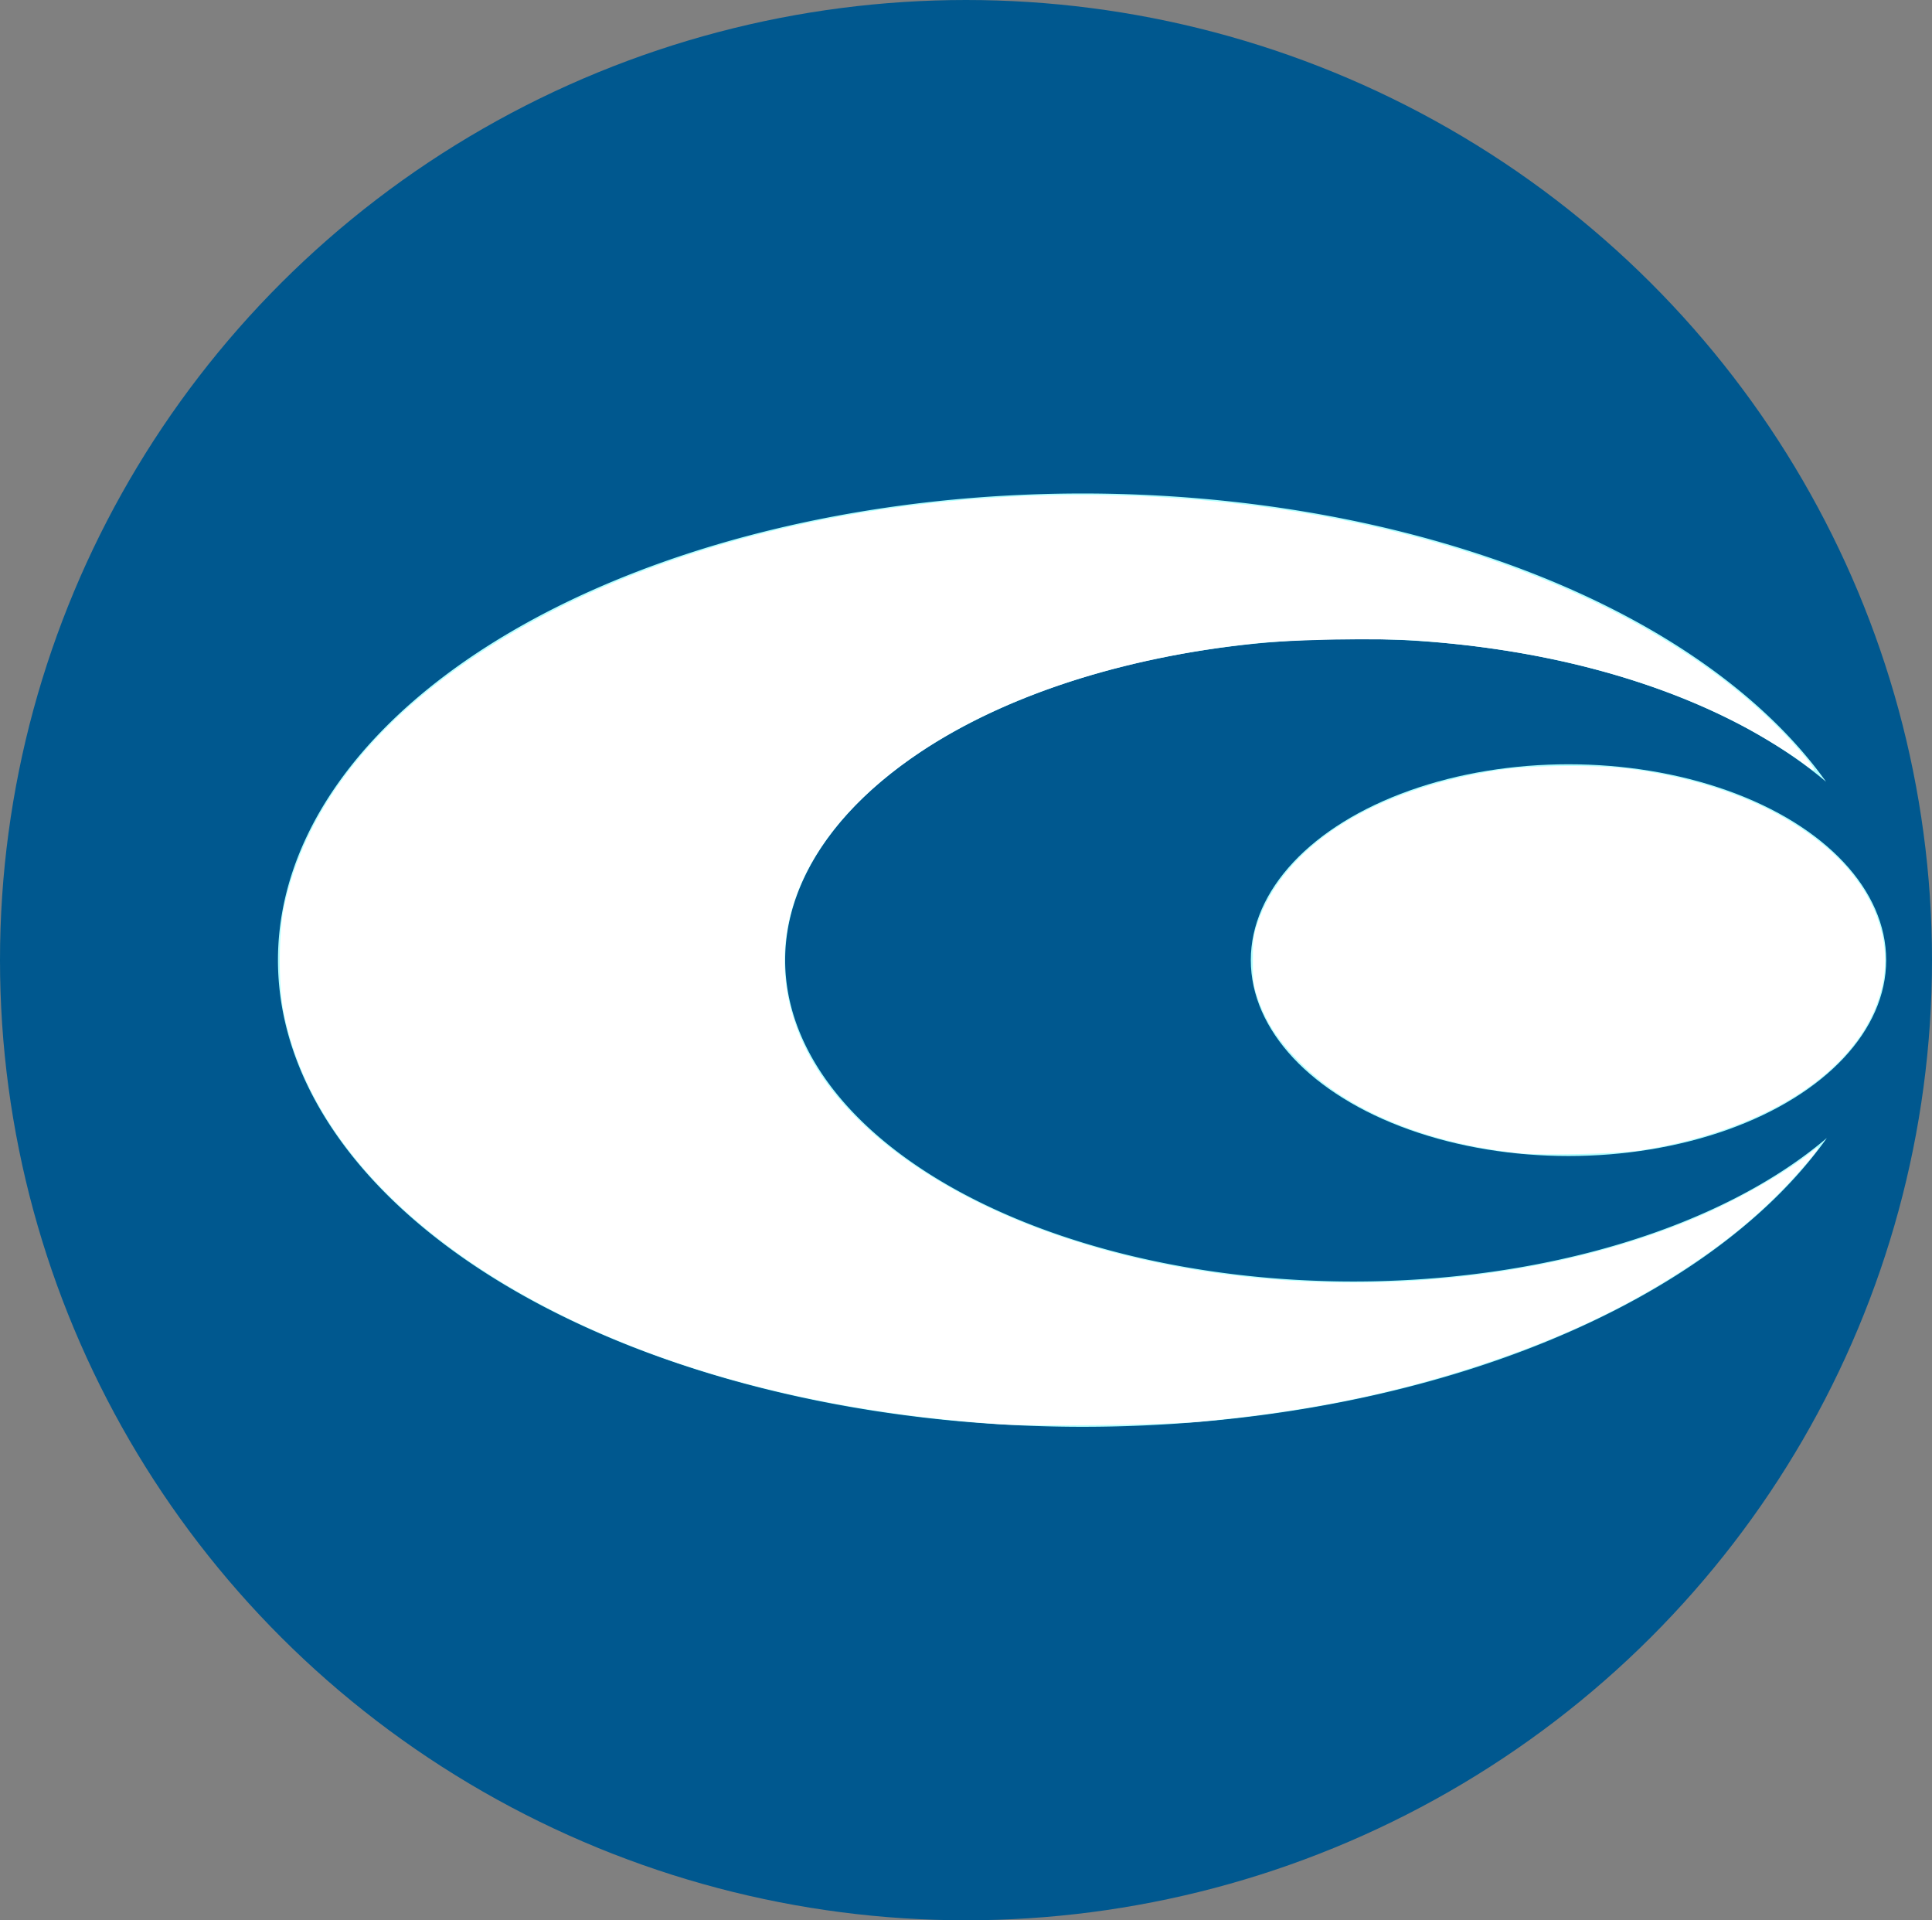 <?xml version="1.0" encoding="UTF-8" standalone="no"?>
<svg
   xmlns:dc="http://purl.org/dc/elements/1.1/"
   xmlns:cc="http://creativecommons.org/ns#"
   xmlns:rdf="http://www.w3.org/1999/02/22-rdf-syntax-ns#"
   xmlns:svg="http://www.w3.org/2000/svg"
   xmlns="http://www.w3.org/2000/svg"
   xmlns:sodipodi="http://sodipodi.sourceforge.net/DTD/sodipodi-0.dtd"
   xmlns:inkscape="http://www.inkscape.org/namespaces/inkscape"
   viewBox="0 0 240 238.5"
   id="svg2"
   version="1.1"
   inkscape:version="0.91 r13725"
   sodipodi:docname="CoverdaleLogoOnly.svg"
   width="240"
   height="238.5"
   inkscape:export-filename="/media/josef/DualUSB128/cd-v4/web/dev.coverdale.at/typo3conf/ext/coverdale/Resources/Public/Images/1600.png"
   inkscape:export-xdpi="600"
   inkscape:export-ydpi="600">
  <rect x="0" y="0" width="240" height="238.5" fill="#808080" stroke="none"/>
  <defs
     id="defs28" />
  <sodipodi:namedview
     pagecolor="#ffffa6"
     bordercolor="#666666"
     borderopacity="1"
     objecttolerance="10"
     gridtolerance="10"
     guidetolerance="10"
     inkscape:pageopacity="0"
     inkscape:pageshadow="2"
     inkscape:window-width="1856"
     inkscape:window-height="1053"
     id="namedview26"
     showgrid="false"
     fit-margin-top="0"
     fit-margin-left="0"
     fit-margin-right="0"
     fit-margin-bottom="0"
     inkscape:zoom="1.87"
     inkscape:cx="84.242567"
     inkscape:cy="128.95047"
     inkscape:window-x="64"
     inkscape:window-y="27"
     inkscape:window-maximized="1"
     inkscape:current-layer="svg2" />
  <g
     id="g4728"
     inkscape:export-xdpi="6"
     inkscape:export-ydpi="6">
    <ellipse
       ry="119.25"
       rx="120"
       cy="119.25"
       cx="120"
       id="path4177"
       style="fill:#00588f;fill-opacity:1" />
    <ellipse
       ry="24.327"
       rx="39.462"
       cy="119.25"
       cx="194.843"
       id="path4164"
       style="fill:#b2ffff;fill-opacity:1" />
    <path
       inkscape:connector-curvature="0"
       id="path4166"
       d="M 134.53,61.291 A 100,57.96 0 0 0 34.53,119.25 100,57.96 0 0 0 134.53,177.209 100,57.96 0 0 0 226.94,141.338 70.628,39.91 0 0 1 168.161,159.16 70.628,39.91 0 0 1 97.534,119.25 70.628,39.91 0 0 1 168.161,79.34 70.628,39.91 0 0 1 226.843,97.096 100,57.96 0 0 0 134.53,61.291 Z"
       style="fill:#b2ffff;fill-opacity:1" />
    <path
       inkscape:connector-curvature="0"
       id="path4179"
       d="M 124.235,176.889 C 98.377,175.162 75.86,168.367 59.213,157.27 45.712,148.27 37.402,137.257 35.192,125.438 c -0.624,-3.335 -0.572,-9.702 0.103,-12.836 2.542,-11.796 10.586,-22.352 23.693,-31.095 24.156,-16.113 60.725,-23.196 96.637,-18.718 29.518,3.681 54.968,15.181 68.323,30.874 1.679,1.973 1.865,2.554 0.465,1.45 -1.641,-1.293 -5.361,-3.609 -8.138,-5.066 -11.114,-5.831 -24.826,-9.4 -40.247,-10.478 -4.754,-0.332 -15.522,-0.146 -20.179,0.349 -16.468,1.75 -31.023,6.471 -41.479,13.453 -14.348,9.582 -19.929,22.105 -15.339,34.422 5.72,15.348 27.689,27.58 55.177,30.722 19.607,2.241 40.183,-0.395 56.349,-7.22 5.195,-2.193 11.297,-5.66 14.406,-8.185 1.208,-0.981 1.211,-0.747 0.009,0.699 -4.529,5.449 -9.339,9.672 -15.793,13.868 -7.572,4.922 -15.22,8.511 -25.192,11.821 -11.014,3.656 -21.738,5.826 -34.978,7.077 -4.348,0.411 -20.302,0.613 -24.776,0.314 l -10e-6,0 z"
       style="fill:#ffffff;fill-opacity:1" />
    <path
       inkscape:connector-curvature="0"
       id="path4181"
       d="m 188.585,143.217 c -11.574,-1.276 -21.139,-5.254 -27.147,-11.29 -2.611,-2.623 -4.1,-4.875 -5.107,-7.72 -0.633,-1.787 -0.691,-2.192 -0.698,-4.864 -0.007,-2.463 0.073,-3.158 0.513,-4.484 3.221,-9.706 14.285,-16.797 29.972,-19.209 4.159,-0.639 12.464,-0.693 16.704,-0.108 9.812,1.354 17.903,4.583 23.819,9.507 5.777,4.808 8.453,11.122 7.249,17.104 -2.04,10.138 -13.687,18.143 -30.172,20.737 -2.741,0.431 -12.311,0.638 -15.135,0.327 z"
       style="fill:#ffffff;fill-opacity:1" />
  </g>
</svg>
